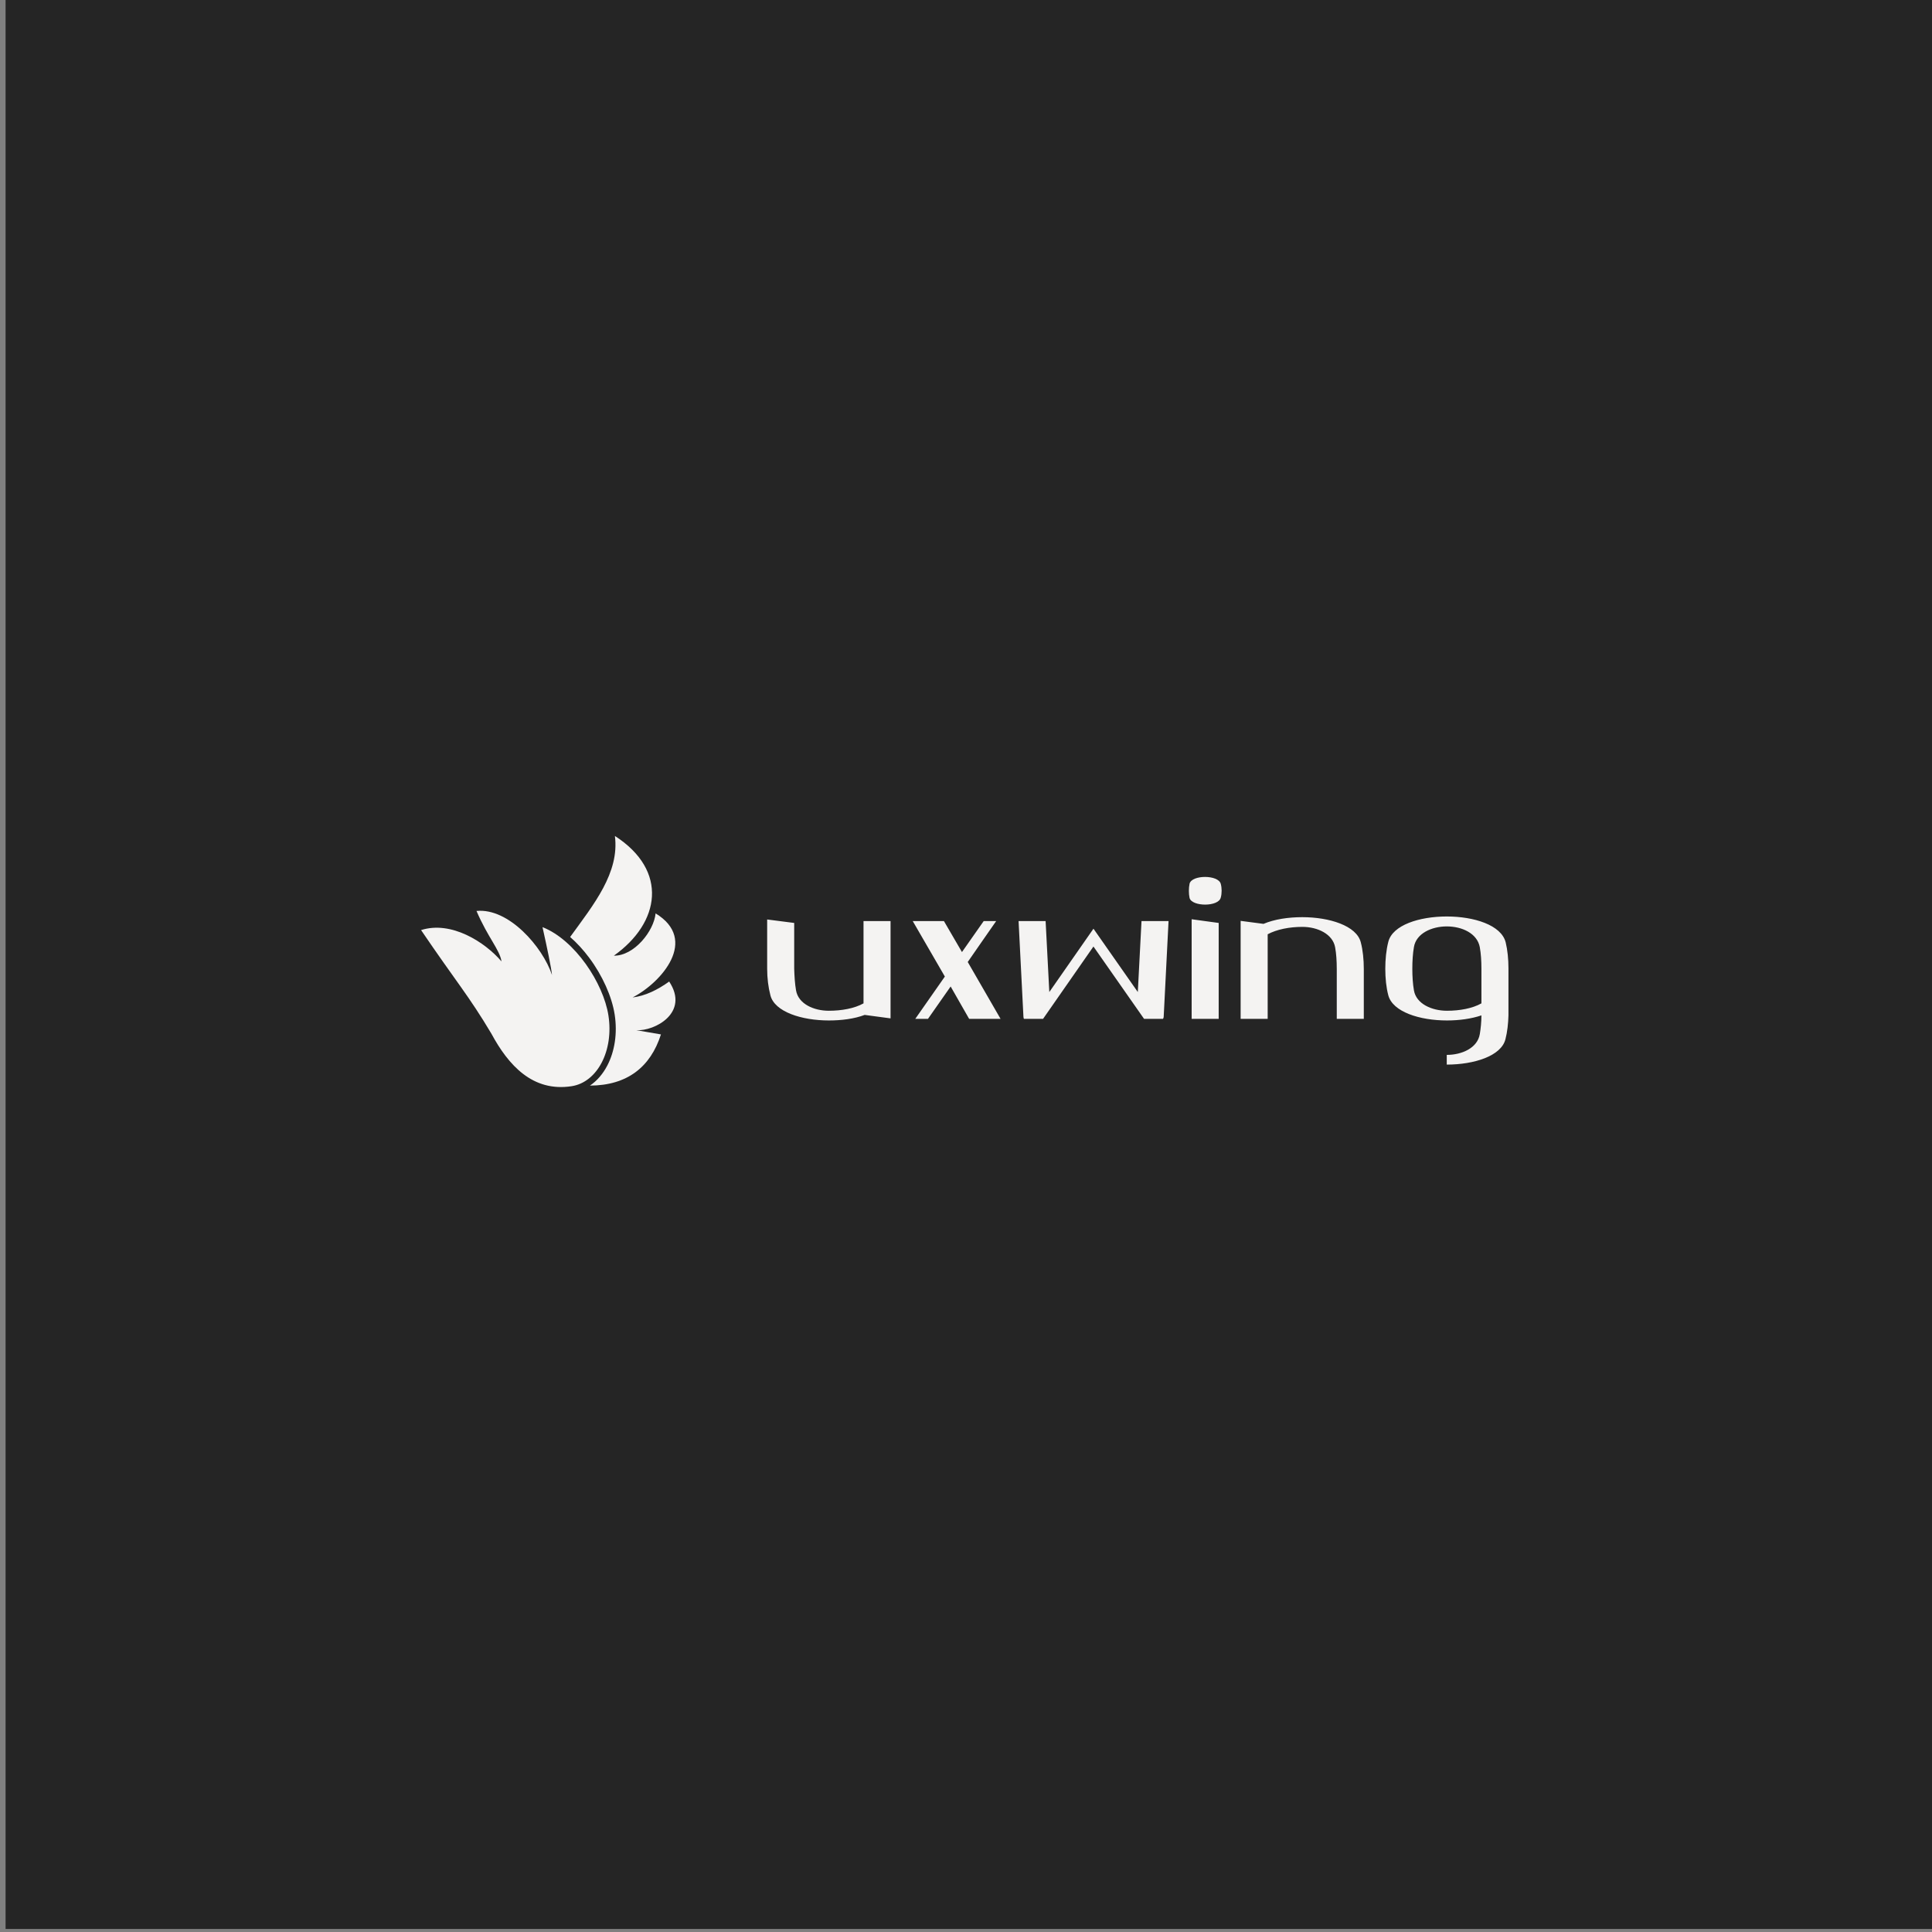 <?xml version="1.0" encoding="UTF-8" standalone="no"?>
<!DOCTYPE svg PUBLIC "-//W3C//DTD SVG 1.1//EN" "http://www.w3.org/Graphics/SVG/1.1/DTD/svg11.dtd">
<svg width="100%" height="100%" viewBox="0 0 960 960" version="1.1" xmlns="http://www.w3.org/2000/svg" xmlns:xlink="http://www.w3.org/1999/xlink" xml:space="preserve" xmlns:serif="http://www.serif.com/" style="fill-rule:evenodd;clip-rule:evenodd;stroke-linejoin:round;stroke-miterlimit:2;">
    <rect x="0" y="0" width="960" height="960" fill="#808080" stroke="none"/>
    <g transform="matrix(1,0,0,1,-71490,-3982.99)">
        <g id="pintrest" transform="matrix(0.999,0,0,0.999,67125.8,1915.16)">
            <rect x="4369.99" y="2069.03" width="961.281" height="960.561" style="fill:none;"/>
            <clipPath id="_clip1">
                <rect x="4369.99" y="2069.03" width="961.281" height="960.561"/>
            </clipPath>
            <g clip-path="url(#_clip1)">
                <g transform="matrix(0.851,0,0,0.85,51.963,559.882)">
                    <rect x="5075.65" y="1775.56" width="1129.68" height="1129.68" style="fill:rgb(37,37,37);"/>
                </g>
                <g transform="matrix(1.249,0,0,1.249,-1221.55,-501.656)">
                    <g transform="matrix(1.001,0,0,1.001,4643.36,2391.8)">
                        <path d="M176.022,48.761L176.022,66.594C172.437,68.617 167.288,69.536 162.233,69.536C156.166,69.536 150.098,66.778 149.178,61.447C148.719,58.872 148.535,55.84 148.443,52.805L148.443,34.603L137.686,33.224L137.686,52.805C137.686,56.574 138.146,60.251 138.973,63.377C140.628,69.996 151.475,73.397 162.232,73.397C167.288,73.397 172.343,72.754 176.48,71.191L186.776,72.57L186.776,33.868L176.019,33.868L176.019,48.761L176.022,48.761ZM208.015,33.868L195.603,33.868L208.381,55.931L196.614,72.754L201.671,72.754L210.681,59.884L218.035,72.754L230.538,72.754L217.483,50.139L223.091,42.049L228.79,33.868L223.826,33.868L215.185,46.186L208.015,33.868ZM267.492,43.98L287.625,72.755L295.163,72.755C295.347,72.479 295.439,72.204 295.439,71.928L297.37,33.869L286.614,33.869L285.144,62.091L267.77,37.27L267.494,36.903L249.935,62.091L248.465,33.869L237.709,33.869L239.64,71.928C239.64,72.204 239.732,72.479 239.824,72.755L247.453,72.755L267.494,43.98L267.492,43.98ZM317.318,72.755L317.318,34.605L306.563,33.133L306.563,72.755L317.318,72.755ZM318.146,19.068C317.226,15.391 306.654,15.391 305.736,18.976C305.368,20.723 305.368,23.02 305.736,24.675C306.655,28.169 317.319,28.26 318.146,24.492C318.605,22.929 318.605,20.723 318.146,19.068ZM336.807,72.755L336.807,39.109C340.393,37.178 345.449,36.167 350.598,36.167C356.664,36.167 362.733,39.016 363.651,44.349C364.11,46.831 364.294,49.864 364.294,52.898L364.294,72.755L375.05,72.755L375.05,52.898C375.05,49.22 374.683,45.452 373.855,42.327C372.2,35.708 361.352,32.306 350.596,32.306C344.989,32.306 339.473,33.133 335.152,34.972L326.051,33.776L326.051,72.755L336.807,72.755ZM432.598,71.376L432.598,52.622C432.598,49.037 432.231,45.359 431.495,42.327C429.748,35.431 418.901,32.03 408.053,32.03C397.205,32.03 386.45,35.431 384.795,42.142C383.968,45.359 383.599,49.128 383.599,52.805C383.599,56.574 383.966,60.251 384.795,63.377C386.541,69.996 397.297,73.397 408.144,73.397C412.925,73.397 417.797,72.754 421.842,71.375C421.842,74.04 421.566,76.615 421.199,78.821C420.279,84.336 414.12,87.095 408.053,87.095L408.053,90.956C418.9,90.956 429.748,87.555 431.403,80.844C432.138,77.995 432.506,74.685 432.598,71.376ZM421.842,52.714L421.842,66.596C418.257,68.618 413.201,69.537 408.144,69.537C402.077,69.537 395.918,66.779 394.999,61.448C394.539,58.874 394.355,55.841 394.355,52.807C394.355,49.773 394.539,46.738 394.999,44.165C395.918,38.742 402.077,35.984 408.053,35.984C414.12,35.984 420.187,38.742 421.199,44.256C421.658,46.831 421.842,49.773 421.842,52.714Z" style="fill:rgb(244,243,242);fill-rule:nonzero;"/>
                    </g>
                    <g transform="matrix(1.001,0,0,1.001,4643.36,2391.8)">
                        <path d="M59.303,40.19C68.679,27.258 78.988,14.658 77.113,0C98.514,13.792 95.135,34.559 76.696,47.626C84.791,47.73 92.62,37.838 93.302,30.802C110.48,41.274 95.734,58.251 84.161,64.236C89.169,63.653 94.109,61.214 98.7,57.914C106.92,70.336 92.886,77.723 85.659,77.274L95.43,78.951C91.269,91.965 81.982,99.259 67.178,99.316C70.012,97.404 72.369,94.641 74.111,91.293C76.989,85.76 78.185,78.576 77.021,71.047L77.02,71.042C75.909,63.86 72.134,55.487 66.868,48.429C64.602,45.392 62.05,42.581 59.301,40.191L59.303,40.19Z" style="fill:rgb(244,243,242);"/>
                    </g>
                    <g transform="matrix(1.001,0,0,1.001,4643.36,2391.8)">
                        <path d="M52.087,55.292C51.749,52.147 50.203,44.787 48.312,36.271C61.199,41.333 72.551,58.562 74.538,71.425C76.697,85.385 70.154,97.967 59.906,99.551C44.408,101.947 34.741,91.221 27.96,78.627C19.042,63.635 13.98,58.038 0,37.447C11.955,33.618 25.375,42.16 32.003,49.915C31.278,45.221 26.634,40.512 22.048,29.833C34.903,28.556 48.378,44.179 52.089,55.29L52.087,55.292Z" style="fill:rgb(244,243,242);fill-rule:nonzero;"/>
                    </g>
                </g>
            </g>
        </g>
        <g id="Isolation-Mode" serif:id="Isolation Mode">
        </g>
        <g id="paypal_logo">
        </g>
        <g id="shopping-bag-check">
        </g>
        <g id="shopping-bag-x">
        </g>
        <g id="icon_chat">
        </g>
    </g>
</svg>
